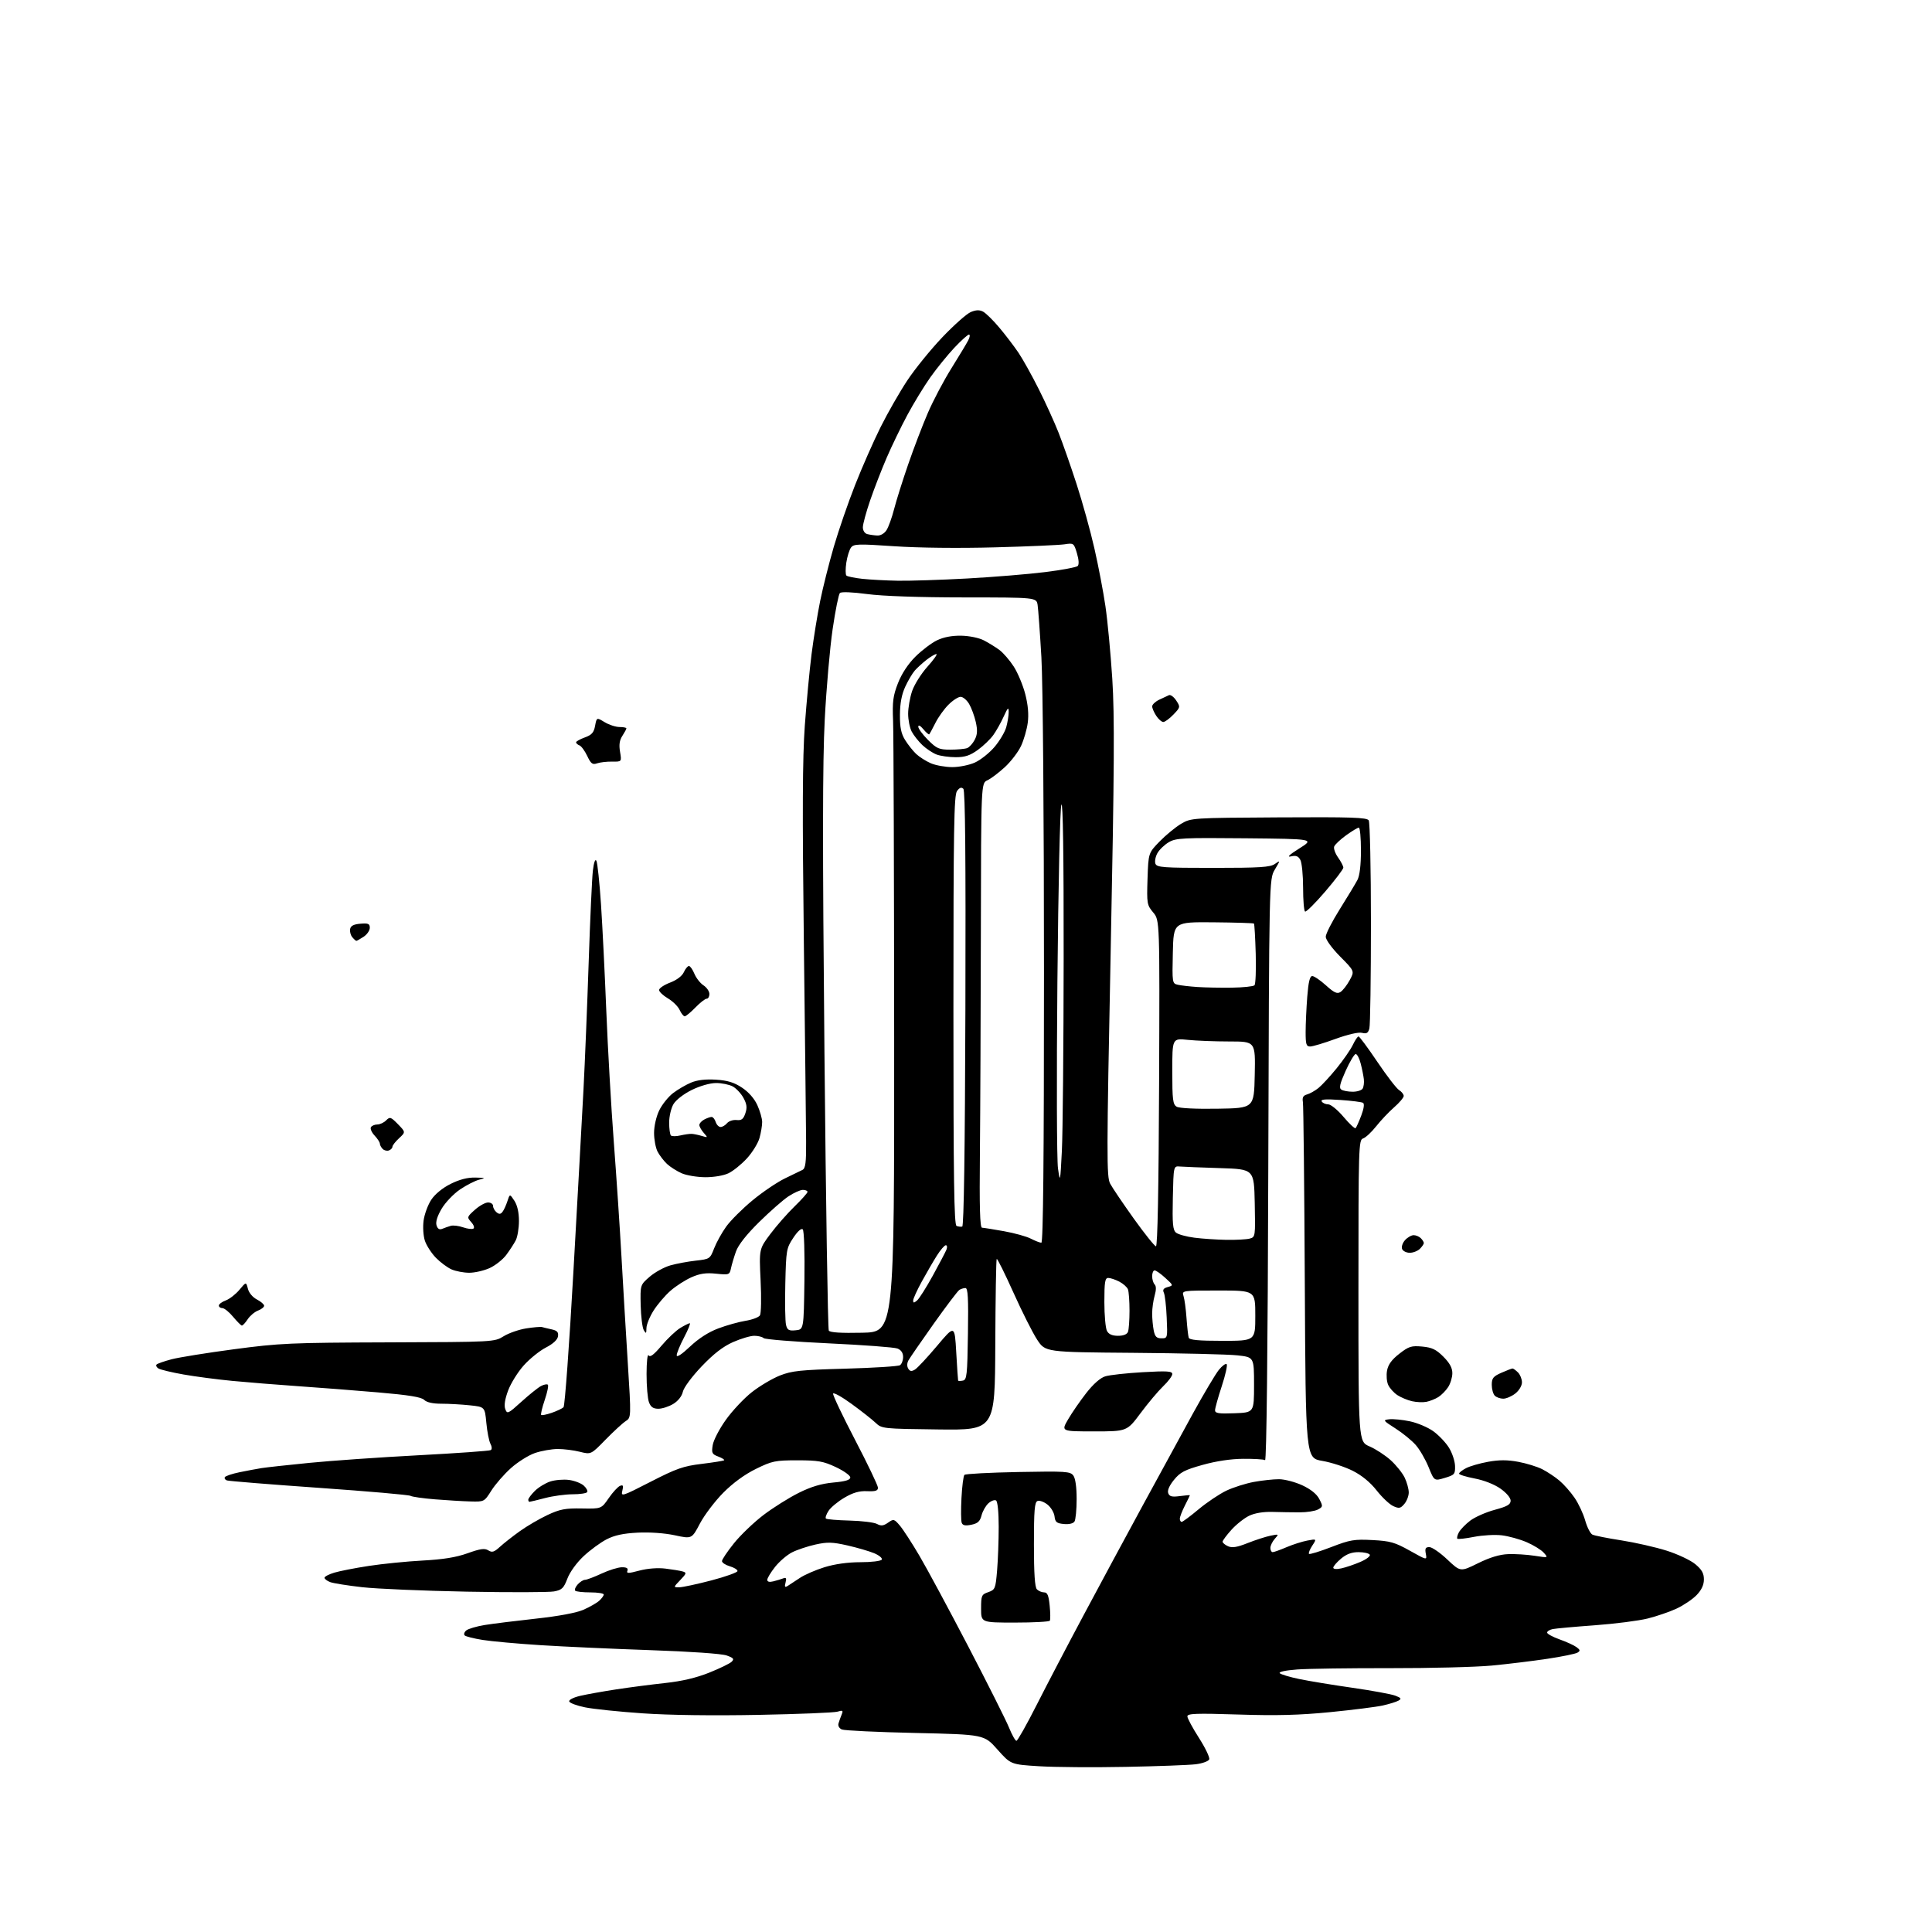 <?xml version="1.0" encoding="UTF-8" standalone="no"?>
<svg 
  version="1.1" 
  xmlns="http://www.w3.org/2000/svg" 
  xmlns:xlink="http://www.w3.org/1999/xlink" 
  xmlns:svg="http://www.w3.org/2000/svg"
  xmlns:rdf="http://www.w3.org/1999/02/22-rdf-syntax-ns#"
  xmlns:cc="http://creativecommons.org/ns#"
  xmlns:dc="http://purl.org/dc/elements/1.1/"
  viewBox="0 0 768 768"
  width="768"
  height="768"
>
<style>svg {background-color: white; }</style>"
<path stroke="none" fill="black" fill-rule="evenodd" d="M447.50,702.36C434.85,702.61 419.39,702.50 413.14,702.11C401.79,701.41 401.79,701.41 396.50,695.46C391.22,689.50 391.22,689.50 363.86,688.88C348.81,688.55 335.68,687.92 334.67,687.50C333.61,687.05 333.04,686.05 333.31,685.11C333.56,684.23 334.13,682.64 334.56,681.59C335.24,679.93 335.02,679.77 332.92,680.41C331.59,680.81 317.45,681.39 301.50,681.69C283.54,682.04 266.03,681.81 255.50,681.08C246.15,680.44 235.83,679.37 232.58,678.70C229.32,678.04 226.49,676.99 226.28,676.36C226.07,675.70 227.94,674.75 230.70,674.11C233.34,673.50 239.78,672.35 245.00,671.55C250.22,670.75 258.95,669.62 264.38,669.03C271.05,668.31 276.74,666.98 281.88,664.92C286.07,663.25 290.10,661.29 290.84,660.57C291.95,659.48 291.61,659.05 288.84,658.07C286.88,657.37 274.35,656.50 258.50,655.96C243.65,655.45 224.01,654.56 214.86,653.98C205.71,653.40 195.36,652.46 191.86,651.90C188.36,651.34 185.14,650.53 184.71,650.10C184.27,649.67 184.56,648.78 185.35,648.12C186.14,647.47 189.42,646.50 192.65,645.97C195.87,645.45 205.03,644.31 213.00,643.44C222.18,642.44 229.14,641.13 231.96,639.89C234.42,638.81 237.23,637.20 238.21,636.31C239.20,635.42 240.00,634.31 240.00,633.85C240.00,633.38 237.60,633.00 234.67,633.00C231.73,633.00 229.03,632.70 228.66,632.33C228.30,631.96 228.74,630.84 229.65,629.83C230.56,628.82 231.87,628.00 232.56,628.00C233.24,628.00 236.21,626.88 239.15,625.51C242.09,624.14 245.72,623.02 247.22,623.01C249.11,623.00 249.78,623.42 249.41,624.37C248.97,625.52 249.73,625.51 254.19,624.33C257.43,623.48 261.45,623.17 264.50,623.54C267.25,623.87 270.33,624.38 271.34,624.67C273.01,625.15 272.93,625.47 270.41,628.10C267.63,631.00 267.63,631.00 270.06,630.97C271.40,630.95 277.16,629.71 282.85,628.22C288.54,626.72 293.19,625.05 293.17,624.50C293.16,623.95 291.77,623.10 290.08,622.61C288.38,622.11 287.00,621.19 287.00,620.56C287.00,619.92 289.15,616.72 291.78,613.45C294.41,610.18 299.70,605.12 303.53,602.21C307.36,599.30 313.65,595.36 317.50,593.44C322.48,590.96 326.45,589.78 331.25,589.33C336.10,588.89 338.00,588.31 338.00,587.30C338.00,586.52 335.41,584.68 332.25,583.19C327.27,580.86 325.23,580.50 316.98,580.50C308.16,580.50 306.94,580.75 300.48,583.92C295.98,586.13 291.36,589.51 287.48,593.42C284.17,596.77 280.01,602.26 278.23,605.63C275.01,611.76 275.01,611.76 268.26,610.30C264.21,609.43 258.29,609.01 253.50,609.25C247.74,609.54 244.27,610.29 241.11,611.92C238.69,613.17 234.59,616.18 231.99,618.61C229.25,621.17 226.54,624.90 225.56,627.48C224.08,631.35 223.38,632.03 220.22,632.62C218.22,632.99 202.62,633.03 185.54,632.71C168.47,632.38 149.78,631.59 144.00,630.94C138.23,630.29 132.49,629.38 131.25,628.91C130.01,628.43 129.00,627.66 129.00,627.18C129.00,626.71 130.75,625.79 132.90,625.15C135.04,624.51 141.22,623.30 146.65,622.47C152.07,621.64 161.68,620.68 168.00,620.34C176.20,619.90 181.33,619.07 185.88,617.44C190.93,615.63 192.65,615.39 194.10,616.29C195.61,617.24 196.43,616.99 198.72,614.89C200.25,613.49 203.81,610.69 206.64,608.67C209.47,606.64 214.42,603.75 217.64,602.24C222.59,599.93 224.71,599.52 231.28,599.64C239.05,599.78 239.05,599.78 241.99,595.51C243.61,593.16 245.63,590.97 246.48,590.65C247.71,590.17 247.90,590.57 247.39,592.59C246.78,595.02 247.26,594.86 258.63,589.03C268.94,583.74 271.61,582.80 278.98,581.91C283.64,581.34 287.64,580.70 287.86,580.47C288.09,580.24 287.03,579.58 285.51,579.00C283.03,578.06 282.80,577.59 283.32,574.43C283.63,572.49 285.98,567.98 288.54,564.40C291.09,560.82 295.73,555.88 298.84,553.43C301.95,550.98 306.98,548.00 310.00,546.80C314.79,544.91 318.15,544.56 336.00,544.07C347.27,543.75 357.06,543.14 357.75,542.69C358.44,542.25 359.00,540.77 359.00,539.42C359.00,537.80 358.23,536.65 356.75,536.06C355.51,535.57 343.25,534.65 329.50,534.01C315.75,533.36 304.07,532.43 303.55,531.92C303.03,531.41 301.35,531.00 299.83,531.00C298.30,531.00 294.51,532.13 291.40,533.50C287.42,535.26 283.71,538.13 278.91,543.16C275.03,547.24 271.81,551.57 271.45,553.23C271.06,555.01 269.58,556.89 267.65,558.07C265.92,559.13 263.25,559.99 261.73,560.00C259.67,560.00 258.70,559.34 257.98,557.43C257.44,556.02 257.01,550.96 257.02,546.18C257.02,541.38 257.39,538.07 257.84,538.77C258.41,539.68 259.89,538.57 262.97,534.92C265.35,532.10 268.69,528.94 270.40,527.90C272.10,526.86 273.81,526.01 274.20,526.00C274.58,526.00 273.57,528.52 271.95,531.60C270.33,534.68 269.00,537.90 269.00,538.75C269.00,539.70 271.01,538.39 274.28,535.30C277.69,532.07 281.66,529.52 285.53,528.07C288.81,526.83 293.69,525.47 296.36,525.04C299.03,524.61 301.61,523.64 302.09,522.88C302.57,522.12 302.69,515.88 302.35,509.00C301.75,496.50 301.75,496.50 306.25,490.50C308.73,487.20 313.06,482.27 315.88,479.54C318.69,476.81 321.00,474.22 321.00,473.79C321.00,473.35 320.16,473.00 319.14,473.00C318.12,473.00 315.53,474.17 313.39,475.59C311.25,477.01 306.01,481.62 301.74,485.82C296.72,490.77 293.49,494.88 292.56,497.48C291.78,499.69 290.88,502.70 290.57,504.18C290.02,506.77 289.82,506.84 284.67,506.31C280.63,505.89 278.26,506.24 274.87,507.73C272.41,508.82 268.65,511.24 266.52,513.11C264.39,514.97 261.38,518.50 259.82,520.95C258.27,523.39 256.99,526.54 256.97,527.95C256.94,530.19 256.81,530.28 255.90,528.72C255.34,527.74 254.79,523.31 254.68,518.86C254.50,510.78 254.50,510.78 258.27,507.51C260.35,505.72 264.07,503.68 266.54,502.99C269.00,502.30 273.55,501.46 276.63,501.12C282.12,500.51 282.27,500.41 283.87,496.26C284.77,493.93 286.92,490.04 288.66,487.61C290.40,485.18 295.12,480.47 299.16,477.14C303.20,473.80 308.98,469.90 312.00,468.45C315.02,467.01 318.18,465.48 319.00,465.05C320.19,464.43 320.49,462.16 320.44,453.89C320.41,448.17 320.00,412.45 319.54,374.50C318.91,322.78 319.01,301.24 319.92,288.50C320.60,279.15 321.81,266.32 322.61,260.00C323.42,253.68 324.96,244.15 326.04,238.84C327.12,233.52 329.56,223.85 331.45,217.34C333.35,210.83 337.16,199.78 339.92,192.78C342.67,185.78 347.23,175.43 350.05,169.78C352.87,164.13 357.66,155.76 360.69,151.20C363.72,146.63 369.97,138.93 374.59,134.07C379.21,129.22 384.30,124.70 385.91,124.04C388.02,123.16 389.37,123.13 390.82,123.90C391.92,124.49 394.82,127.34 397.25,130.24C399.69,133.13 403.09,137.60 404.83,140.16C406.56,142.73 410.20,149.25 412.91,154.66C415.63,160.07 419.18,167.88 420.80,172.00C422.43,176.12 425.66,185.35 427.98,192.50C430.30,199.65 433.48,211.12 435.04,218.00C436.61,224.88 438.59,235.22 439.43,241.00C440.28,246.78 441.50,259.73 442.15,269.80C443.09,284.57 442.97,305.40 441.52,377.83C439.88,459.79 439.86,467.82 441.31,470.53C442.18,472.17 446.41,478.41 450.70,484.42C455.00,490.43 458.96,495.38 459.51,495.42C460.15,495.47 460.59,472.75 460.76,430.65C461.01,365.81 461.01,365.81 458.42,362.72C455.94,359.77 455.84,359.20 456.16,349.36C456.50,339.08 456.50,339.08 461.00,334.46C463.48,331.92 467.30,328.78 469.50,327.48C473.48,325.14 473.70,325.12 508.35,324.92C537.24,324.75 543.35,324.95 544.09,326.11C544.57,326.87 544.97,345.27 544.97,367.00C544.97,388.73 544.69,407.55 544.35,408.82C543.86,410.66 543.24,411.03 541.41,410.57C540.03,410.22 535.78,411.20 530.86,412.99C526.32,414.65 521.80,416.00 520.81,416.00C519.27,416.00 519.00,415.13 519.01,410.25C519.01,407.09 519.30,400.79 519.65,396.25C520.12,390.31 520.67,388.00 521.65,388.00C522.39,388.00 524.83,389.66 527.08,391.69C530.31,394.61 531.52,395.17 532.83,394.36C533.75,393.79 535.40,391.69 536.49,389.69C538.49,386.05 538.49,386.05 532.74,380.25C529.47,376.94 527.00,373.55 527.00,372.37C527.00,371.24 529.52,366.30 532.60,361.40C535.67,356.51 538.82,351.28 539.60,349.80C540.50,348.06 541.00,343.87 541.00,338.05C541.00,333.07 540.62,329.00 540.15,329.00C539.68,329.00 537.41,330.37 535.10,332.04C532.79,333.71 530.66,335.72 530.36,336.50C530.06,337.29 530.76,339.25 531.91,340.87C533.06,342.49 534.00,344.30 534.00,344.90C534.00,345.50 530.75,349.79 526.78,354.42C522.81,359.05 519.21,362.63 518.78,362.36C518.35,362.10 518.00,357.83 518.00,352.88C518.00,347.92 517.51,342.96 516.92,341.85C516.09,340.30 515.21,339.97 513.17,340.43C511.41,340.83 512.55,339.75 516.50,337.27C522.50,333.50 522.50,333.50 495.12,333.23C470.18,332.99 467.46,333.13 464.63,334.78C462.92,335.78 460.88,337.74 460.09,339.14C459.31,340.54 458.95,342.43 459.30,343.34C459.87,344.82 462.40,345.00 482.25,345.00C500.82,345.00 504.93,344.74 506.78,343.44C509.00,341.89 509.00,341.89 506.75,345.69C504.50,349.50 504.50,349.50 504.16,465.25C503.95,537.48 503.47,580.79 502.88,580.43C502.36,580.10 498.46,579.87 494.22,579.90C489.30,579.93 483.43,580.81 478.04,582.32C470.90,584.31 469.11,585.25 466.66,588.29C464.80,590.58 463.98,592.50 464.39,593.57C464.90,594.90 465.88,595.14 469.02,594.72C471.21,594.43 473.00,594.28 473.00,594.38C473.00,594.49 472.10,596.34 471.00,598.50C469.90,600.66 469.00,603.00 469.00,603.71C469.00,604.42 469.34,604.99 469.75,604.97C470.16,604.96 473.20,602.70 476.50,599.94C479.80,597.19 484.75,593.87 487.50,592.56C490.25,591.25 495.17,589.69 498.43,589.09C501.70,588.49 506.20,588.00 508.43,588.01C510.67,588.02 514.83,589.11 517.68,590.43C521.07,592.01 523.42,593.90 524.44,595.89C525.93,598.77 525.91,598.98 523.89,600.06C522.72,600.68 519.46,601.19 516.63,601.18C513.81,601.18 508.94,601.10 505.82,601.01C502.25,600.90 498.81,601.47 496.59,602.52C494.64,603.45 491.46,605.96 489.52,608.11C487.59,610.25 486.00,612.39 486.00,612.85C486.00,613.31 486.98,614.13 488.17,614.66C489.79,615.38 491.76,615.07 495.92,613.41C498.99,612.20 503.07,610.87 505.00,610.47C508.42,609.77 508.46,609.80 506.75,611.70C505.79,612.78 505.00,614.41 505.00,615.33C505.00,616.25 505.41,617.00 505.92,617.00C506.42,617.00 508.88,616.12 511.38,615.05C513.87,613.98 517.61,612.79 519.67,612.40C523.43,611.70 523.43,611.70 521.63,614.44C520.65,615.94 520.07,617.40 520.35,617.69C520.63,617.97 524.61,616.75 529.18,614.99C536.66,612.10 538.32,611.82 545.57,612.20C552.63,612.57 554.48,613.09 560.46,616.44C567.28,620.26 567.28,620.26 566.78,617.63C566.38,615.53 566.66,615.00 568.20,615.00C569.26,615.00 572.47,617.22 575.33,619.93C580.55,624.86 580.55,624.86 587.52,621.42C592.25,619.09 596.12,617.92 599.50,617.79C602.25,617.68 606.98,617.97 610.00,618.44C615.50,619.29 615.50,619.29 613.68,617.24C612.68,616.11 609.61,614.22 606.87,613.04C604.12,611.86 599.67,610.63 596.97,610.31C594.27,609.99 589.30,610.27 585.93,610.93C582.56,611.60 579.59,611.92 579.32,611.66C579.06,611.39 579.33,610.25 579.93,609.13C580.53,608.00 582.56,605.91 584.43,604.48C586.30,603.06 590.69,601.12 594.17,600.18C599.18,598.83 600.50,598.07 600.50,596.53C600.50,595.40 598.81,593.41 596.45,591.75C594.04,590.05 589.88,588.42 586.20,587.72C582.79,587.07 580.00,586.21 580.00,585.80C580.00,585.39 581.26,584.40 582.79,583.61C584.33,582.81 588.28,581.67 591.58,581.08C595.91,580.29 599.22,580.29 603.51,581.09C606.77,581.69 611.08,583.02 613.08,584.04C615.09,585.07 618.16,587.10 619.90,588.57C621.64,590.03 624.34,593.09 625.90,595.37C627.47,597.64 629.37,601.70 630.13,604.39C630.89,607.08 632.18,609.62 633.00,610.03C633.83,610.43 639.00,611.47 644.51,612.32C650.01,613.18 658.11,615.02 662.51,616.41C666.90,617.80 672.04,620.22 673.92,621.79C676.50,623.94 677.33,625.42 677.33,627.84C677.33,630.01 676.40,632.02 674.45,634.05C672.87,635.70 669.30,638.11 666.54,639.41C663.77,640.70 658.58,642.49 655.00,643.38C651.42,644.28 641.98,645.48 634.00,646.07C626.02,646.65 618.49,647.33 617.25,647.58C616.01,647.83 615.00,648.46 615.00,648.98C615.00,649.49 617.22,650.70 619.92,651.67C622.63,652.63 625.67,654.01 626.67,654.75C628.17,655.85 628.25,656.23 627.09,656.94C626.32,657.42 620.92,658.53 615.10,659.40C609.27,660.28 599.33,661.49 593.00,662.09C586.67,662.69 568.45,663.15 552.50,663.12C536.55,663.09 519.97,663.32 515.66,663.64C511.00,663.99 508.19,664.59 508.73,665.13C509.22,665.62 512.75,666.68 516.57,667.46C520.38,668.25 529.85,669.81 537.62,670.92C545.38,672.04 553.03,673.44 554.62,674.04C557.00,674.95 557.22,675.30 555.91,676.03C555.04,676.52 552.23,677.39 549.68,677.96C547.13,678.53 537.72,679.72 528.77,680.60C516.56,681.80 507.45,682.04 492.25,681.55C475.47,681.02 472.00,681.14 472.00,682.28C472.00,683.03 474.07,686.88 476.60,690.84C479.13,694.79 480.97,698.64 480.69,699.37C480.40,700.11 477.99,700.99 475.34,701.32C472.68,701.65 460.15,702.12 447.50,702.36zM404.05,692.00C404.49,692.00 408.11,685.59 412.08,677.75C416.05,669.91 424.46,653.83 430.78,642.00C437.09,630.17 447.64,610.60 454.22,598.50C460.79,586.40 469.76,569.98 474.14,562.00C478.53,554.02 483.20,546.17 484.52,544.54C485.83,542.91 487.23,541.90 487.62,542.28C488.00,542.67 487.12,546.62 485.66,551.06C484.20,555.50 483.00,559.80 483.00,560.61C483.00,561.81 484.46,562.03 490.75,561.79C498.50,561.50 498.50,561.50 498.50,550.50C498.50,539.50 498.50,539.50 491.88,538.77C488.24,538.37 469.57,537.92 450.40,537.77C415.53,537.50 415.53,537.50 412.27,532.52C410.47,529.77 406.23,521.34 402.83,513.77C399.43,506.21 396.45,500.21 396.21,500.45C395.97,500.69 395.72,516.10 395.64,534.69C395.50,568.50 395.50,568.50 373.03,568.23C350.84,567.96 350.53,567.93 348.03,565.55C346.64,564.23 342.35,560.86 338.50,558.06C334.66,555.26 331.36,553.43 331.17,553.98C330.99,554.53 334.92,562.82 339.92,572.40C344.91,581.98 349.00,590.52 349.00,591.38C349.00,592.60 348.02,592.91 344.69,592.77C341.56,592.63 339.11,593.33 335.69,595.34C333.10,596.85 330.25,599.21 329.36,600.58C328.46,601.94 327.99,603.33 328.32,603.65C328.64,603.97 332.87,604.33 337.71,604.45C342.55,604.57 347.45,605.17 348.60,605.79C350.24,606.67 351.19,606.56 353.00,605.29C355.21,603.74 355.43,603.79 357.66,606.39C358.95,607.89 362.47,613.30 365.48,618.43C368.50,623.55 377.26,639.83 384.96,654.60C392.65,669.37 399.92,683.83 401.09,686.73C402.27,689.63 403.60,692.00 404.05,692.00zM403.44,645.00C390.00,645.00 390.00,645.00 390.00,639.45C390.00,634.24 390.18,633.83 392.86,632.90C395.57,631.95 395.75,631.53 396.36,624.30C396.71,620.12 397.00,612.29 397.00,606.91C397.00,601.07 396.57,596.85 395.94,596.46C395.35,596.10 394.00,596.60 392.92,597.57C391.85,598.54 390.61,600.71 390.18,602.39C389.56,604.78 388.68,605.59 386.12,606.11C383.74,606.60 382.70,606.39 382.30,605.35C382.00,604.56 381.95,600.12 382.20,595.47C382.44,590.83 382.97,586.69 383.38,586.28C383.79,585.87 393.40,585.37 404.74,585.15C423.74,584.79 425.46,584.91 426.68,586.57C427.50,587.70 427.99,591.23 427.98,595.94C427.98,600.10 427.59,604.10 427.13,604.82C426.62,605.62 424.94,606.02 422.90,605.82C420.04,605.55 419.45,605.07 419.19,602.77C419.01,601.27 417.75,599.16 416.37,598.08C415.00,597.00 413.23,596.36 412.44,596.66C411.27,597.11 411.00,600.32 411.00,613.91C411.00,625.56 411.36,630.96 412.20,631.80C412.86,632.46 414.15,633.00 415.07,633.00C416.36,633.00 416.86,634.21 417.26,638.25C417.55,641.14 417.58,643.84 417.33,644.25C417.08,644.66 410.83,645.00 403.44,645.00zM313.09,630.45C313.87,629.97 316.03,628.55 317.90,627.29C319.77,626.02 324.20,624.09 327.75,622.99C331.88,621.72 337.04,621.00 342.05,621.00C346.36,621.00 350.17,620.54 350.51,619.98C350.86,619.42 349.50,618.27 347.50,617.43C345.49,616.60 340.68,615.20 336.81,614.32C330.86,612.98 328.90,612.93 324.14,613.98C321.04,614.67 316.86,616.07 314.86,617.08C312.86,618.09 309.83,620.69 308.11,622.86C306.40,625.02 305.00,627.33 305.00,628.00C305.00,628.79 305.85,629.00 307.41,628.61C308.73,628.28 310.50,627.75 311.33,627.43C312.50,626.98 312.72,627.36 312.27,629.08C311.81,630.82 312.00,631.12 313.09,630.45zM533.21,623.45C534.98,623.07 538.38,621.91 540.77,620.88C543.17,619.86 544.85,618.56 544.51,618.01C544.16,617.45 542.14,617.00 540.02,617.00C537.32,617.00 535.23,617.78 533.08,619.59C531.38,621.01 530.00,622.62 530.00,623.17C530.00,623.76 531.28,623.88 533.21,623.45zM558.25,597.84C556.73,599.63 556.15,599.74 553.84,598.70C552.38,598.04 549.42,595.25 547.26,592.50C544.72,589.26 541.38,586.51 537.76,584.68C534.69,583.12 529.22,581.34 525.60,580.72C519.03,579.60 519.03,579.60 518.68,510.05C518.49,471.80 518.15,439.40 517.92,438.06C517.61,436.25 518.03,435.48 519.56,435.06C520.69,434.75 522.74,433.60 524.11,432.50C525.47,431.40 528.75,427.85 531.38,424.61C534.01,421.37 536.89,417.21 537.77,415.36C538.65,413.51 539.67,412.00 540.04,412.00C540.41,412.00 543.77,416.54 547.51,422.09C551.25,427.64 555.14,432.70 556.16,433.33C557.17,433.96 558.00,435.01 558.00,435.66C558.00,436.31 556.29,438.34 554.19,440.17C552.10,442.00 548.88,445.40 547.04,447.73C545.20,450.06 542.86,452.23 541.85,452.55C540.08,453.11 540.00,455.66 540.00,513.10C540.00,573.07 540.00,573.07 544.42,574.97C546.85,576.01 550.63,578.48 552.82,580.45C555.00,582.43 557.52,585.57 558.40,587.42C559.28,589.28 560.00,591.92 560.00,593.29C560.00,594.66 559.21,596.71 558.25,597.84zM187.00,596.85C183.97,596.77 177.64,596.39 172.92,596.01C168.20,595.63 163.82,595.01 163.19,594.62C162.56,594.23 146.17,592.80 126.77,591.44C107.37,590.08 90.91,588.75 90.19,588.49C89.46,588.23 89.11,587.64 89.39,587.18C89.68,586.72 92.29,585.84 95.20,585.24C98.12,584.64 102.08,583.90 104.00,583.59C105.92,583.29 114.47,582.35 123.00,581.51C131.53,580.66 151.03,579.30 166.34,578.49C181.65,577.68 194.59,576.76 195.09,576.44C195.63,576.11 195.58,575.08 194.96,573.93C194.39,572.86 193.66,569.12 193.33,565.62C192.73,559.26 192.73,559.26 186.72,558.63C183.41,558.28 178.33,558.00 175.42,558.00C172.02,558.00 169.60,557.46 168.61,556.47C167.50,555.36 162.53,554.55 150.29,553.50C141.06,552.71 126.75,551.59 118.50,551.03C110.25,550.46 98.55,549.52 92.50,548.94C86.45,548.37 77.65,547.21 72.95,546.38C68.25,545.55 63.76,544.47 62.98,543.99C62.20,543.50 61.87,542.80 62.25,542.41C62.63,542.03 65.32,541.10 68.22,540.33C71.13,539.57 82.28,537.77 93.00,536.35C111.14,533.93 115.43,533.74 154.50,533.61C196.40,533.47 196.51,533.46 200.21,531.18C202.24,529.92 206.28,528.52 209.17,528.06C212.07,527.60 214.90,527.37 215.47,527.53C216.04,527.70 217.77,528.11 219.31,528.45C221.48,528.93 222.06,529.56 221.81,531.21C221.61,532.58 219.87,534.19 217.00,535.67C214.53,536.94 210.58,540.12 208.23,542.74C205.88,545.35 203.08,549.84 202.00,552.72C200.71,556.17 200.32,558.69 200.85,560.12C201.61,562.19 201.93,562.05 207.26,557.22C210.34,554.43 213.83,551.63 215.02,550.99C216.20,550.36 217.45,550.11 217.78,550.45C218.12,550.79 217.56,553.52 216.53,556.53C215.51,559.54 214.88,562.21 215.12,562.46C215.37,562.71 217.26,562.33 219.32,561.62C221.38,560.91 223.49,559.91 224.01,559.39C224.54,558.86 226.31,534.60 227.94,505.47C229.58,476.34 231.39,443.73 231.95,433.00C232.51,422.27 233.44,399.55 234.01,382.50C234.58,365.45 235.33,349.09 235.67,346.14C236.06,342.83 236.60,341.31 237.07,342.17C237.50,342.93 238.32,350.74 238.91,359.53C239.49,368.31 240.44,387.43 241.02,402.00C241.60,416.57 242.94,439.98 244.00,454.00C245.06,468.02 246.43,488.50 247.04,499.50C247.65,510.50 248.78,529.40 249.54,541.50C250.92,563.50 250.92,563.50 248.71,564.93C247.49,565.72 243.90,569.03 240.71,572.29C234.93,578.22 234.93,578.22 230.52,577.11C228.10,576.50 224.14,576.00 221.74,576.00C219.33,576.00 215.25,576.72 212.68,577.59C210.11,578.47 205.79,581.18 203.08,583.62C200.37,586.05 196.88,590.06 195.33,592.52C192.51,596.98 192.48,597.00 187.00,596.85zM210.45,597.00C210.20,597.00 210.00,596.61 210.00,596.14C210.00,595.66 211.16,594.11 212.59,592.68C214.01,591.26 216.76,589.57 218.70,588.93C220.65,588.29 224.02,588.01 226.19,588.30C228.37,588.59 231.01,589.60 232.05,590.55C233.10,591.49 233.71,592.66 233.42,593.13C233.12,593.61 230.53,594.00 227.65,594.00C224.77,594.00 219.83,594.67 216.66,595.50C213.49,596.33 210.70,597.00 210.45,597.00zM574.32,587.49C570.13,588.75 570.13,588.75 567.88,583.19C566.64,580.14 564.34,576.18 562.78,574.41C561.22,572.63 557.60,569.67 554.73,567.84C549.73,564.64 549.63,564.49 552.27,564.18C553.79,564.01 557.46,564.37 560.44,564.99C563.42,565.61 567.62,567.39 569.79,568.96C571.95,570.53 574.75,573.47 576.00,575.51C577.26,577.54 578.34,580.79 578.40,582.72C578.49,586.01 578.23,586.32 574.32,587.49zM434.90,569.00C421.81,569.00 421.81,569.00 424.57,564.25C426.08,561.64 429.33,556.93 431.78,553.79C434.60,550.17 437.38,547.72 439.37,547.11C441.09,546.58 447.79,545.84 454.25,545.47C463.98,544.92 466.00,545.04 466.00,546.21C466.00,546.98 464.38,549.16 462.39,551.05C460.41,552.95 456.36,557.76 453.39,561.75C447.99,569.00 447.99,569.00 434.90,569.00zM567.00,557.25C565.62,557.52 563.05,557.41 561.28,557.00C559.50,556.60 556.89,555.50 555.48,554.58C554.07,553.65 552.42,551.83 551.83,550.52C551.23,549.22 551.03,546.64 551.38,544.79C551.82,542.42 553.27,540.44 556.26,538.13C560.02,535.20 561.05,534.88 565.35,535.28C569.25,535.64 570.89,536.42 573.76,539.30C576.26,541.80 577.33,543.76 577.33,545.85C577.33,547.50 576.58,550.00 575.65,551.41C574.73,552.82 572.97,554.60 571.74,555.37C570.51,556.13 568.38,556.98 567.00,557.25zM597.57,556.00C596.37,556.00 594.86,555.46 594.20,554.80C593.54,554.14 593.00,552.20 593.00,550.49C593.00,547.85 593.57,547.13 596.84,545.69C598.95,544.76 600.94,544.00 601.26,544.00C601.59,544.00 602.56,544.71 603.43,545.57C604.29,546.44 605.00,548.20 605.00,549.50C605.00,550.85 603.88,552.74 602.37,553.93C600.92,555.07 598.76,556.00 597.57,556.00zM382.75,548.81C384.33,548.51 384.53,546.68 384.77,530.24C384.99,515.99 384.77,512.00 383.77,512.02C383.07,512.02 381.98,512.36 381.35,512.77C380.71,513.17 376.11,519.25 371.12,526.27C366.13,533.30 361.62,539.85 361.09,540.83C360.52,541.90 360.50,543.18 361.04,544.05C361.73,545.16 362.36,545.24 363.72,544.41C364.70,543.81 368.65,539.58 372.50,535.00C379.50,526.67 379.50,526.67 380.12,537.58C380.47,543.59 380.80,548.65 380.87,548.82C380.94,549.00 381.79,549.00 382.75,548.81zM485.97,533.00C499.00,533.00 499.00,533.00 499.00,523.00C499.00,513.00 499.00,513.00 484.38,513.00C469.77,513.00 469.77,513.00 470.48,515.25C470.88,516.49 471.41,520.42 471.66,524.00C471.92,527.58 472.31,531.06 472.53,531.75C472.83,532.67 476.43,533.00 485.97,533.00zM461.70,532.00C464.13,532.00 464.14,531.94 463.78,523.75C463.59,519.21 463.08,514.77 462.65,513.88C462.09,512.69 462.50,512.09 464.19,511.62C466.48,510.98 466.48,510.95 463.23,507.99C461.44,506.34 459.53,505.00 458.98,505.00C458.44,505.00 458.00,506.03 458.00,507.30C458.00,508.56 458.45,510.05 458.99,510.59C459.64,511.24 459.64,512.75 458.99,515.03C458.45,516.93 458.00,520.12 458.00,522.12C458.00,524.12 458.28,527.16 458.62,528.88C459.12,531.35 459.76,532.00 461.70,532.00zM444.43,531.00C446.57,531.00 448.01,530.43 448.39,529.42C448.73,528.55 449.00,524.76 449.00,521.00C449.00,517.24 448.72,513.44 448.38,512.54C448.04,511.65 446.48,510.27 444.93,509.46C443.37,508.66 441.40,508.00 440.55,508.00C439.26,508.00 439.00,509.59 439.00,517.57C439.00,522.83 439.47,528.00 440.04,529.07C440.74,530.39 442.13,531.00 444.43,531.00zM342.83,529.78C355.50,529.50 355.50,529.50 355.44,412.50C355.41,348.15 355.22,291.45 355.01,286.50C354.70,278.88 355.00,276.59 356.96,271.56C358.44,267.78 360.96,263.95 363.89,261.03C366.43,258.51 370.30,255.58 372.50,254.52C375.11,253.27 378.45,252.63 382.11,252.70C385.31,252.76 389.17,253.55 391.11,254.56C392.97,255.52 395.75,257.24 397.28,258.37C398.81,259.50 401.38,262.48 403.00,264.99C404.61,267.51 406.67,272.45 407.57,275.97C408.66,280.22 408.99,284.02 408.55,287.30C408.19,290.01 406.98,294.19 405.86,296.57C404.74,298.96 401.84,302.74 399.41,304.98C396.98,307.21 393.87,309.56 392.50,310.18C390.00,311.32 390.00,311.32 389.91,369.91C389.86,402.13 389.69,441.89 389.53,458.25C389.31,479.91 389.54,488.01 390.37,488.03C390.99,488.05 394.91,488.68 399.08,489.42C403.25,490.17 408.07,491.50 409.78,492.39C411.50,493.27 413.37,494.00 413.95,494.00C414.68,494.00 415.00,460.89 415.00,386.50C415.00,324.63 414.56,271.46 413.97,261.25C413.40,251.49 412.72,242.15 412.47,240.50C412.00,237.50 412.00,237.50 383.25,237.48C365.27,237.47 350.81,236.97 344.64,236.14C338.74,235.36 334.41,235.19 333.87,235.73C333.37,236.23 332.07,242.68 330.99,250.07C329.90,257.46 328.49,273.62 327.85,286.00C326.98,302.83 326.95,336.13 327.73,418.15C328.30,478.46 329.08,528.31 329.46,528.93C329.93,529.70 334.23,529.97 342.83,529.78zM316.28,528.81C319.50,528.50 319.50,528.50 319.77,509.07C319.93,497.97 319.64,489.24 319.11,488.71C318.53,488.13 317.10,489.41 315.34,492.06C312.61,496.17 312.49,496.91 312.17,510.29C311.99,517.97 312.12,525.34 312.46,526.68C312.97,528.73 313.59,529.07 316.28,528.81zM96.13,526.93C95.79,526.89 94.22,525.31 92.65,523.43C91.08,521.54 89.17,520.00 88.40,520.00C87.63,520.00 87.00,519.54 87.00,518.98C87.00,518.41 88.24,517.49 89.75,516.94C91.26,516.38 93.70,514.48 95.17,512.72C97.84,509.52 97.84,509.52 98.54,512.29C98.94,513.91 100.44,515.69 102.12,516.56C103.70,517.38 105.00,518.50 105.00,519.05C105.00,519.60 103.90,520.47 102.55,520.98C101.21,521.49 99.35,523.06 98.44,524.46C97.52,525.85 96.48,526.97 96.13,526.93zM364.53,516.98C365.37,516.28 368.18,511.85 370.78,507.13C373.37,502.41 375.82,497.75 376.22,496.78C376.61,495.80 376.51,495.00 375.98,495.00C375.45,495.00 373.87,496.84 372.45,499.08C371.03,501.32 368.33,505.97 366.44,509.41C364.55,512.85 363.00,516.25 363.00,516.96C363.00,518.00 363.29,518.00 364.53,516.98zM186.50,505.94C184.30,505.93 181.15,505.33 179.50,504.61C177.85,503.88 175.05,501.80 173.27,499.98C171.50,498.16 169.53,495.11 168.90,493.21C168.26,491.26 168.04,487.75 168.39,485.16C168.74,482.63 170.11,478.92 171.44,476.91C172.93,474.67 175.91,472.23 179.13,470.62C182.68,468.85 185.88,468.03 188.95,468.10C193.04,468.19 193.19,468.28 190.50,468.94C188.85,469.35 185.40,471.11 182.84,472.85C180.27,474.60 176.99,478.05 175.53,480.54C173.81,483.47 173.11,485.77 173.53,487.10C173.98,488.52 174.68,488.94 175.84,488.46C176.75,488.08 178.27,487.55 179.22,487.28C180.16,487.01 182.35,487.28 184.08,487.88C185.81,488.48 187.66,488.71 188.18,488.39C188.71,488.06 188.33,486.92 187.33,485.81C185.57,483.87 185.61,483.74 188.78,480.91C190.57,479.31 192.92,478.00 194.02,478.00C195.11,478.00 196.00,478.62 196.00,479.38C196.00,480.14 196.62,481.27 197.37,481.89C198.40,482.74 198.98,482.71 199.73,481.76C200.28,481.07 201.16,479.16 201.69,477.52C202.65,474.54 202.65,474.54 204.47,477.31C205.64,479.10 206.29,481.95 206.29,485.34C206.29,488.23 205.71,491.70 205.02,493.05C204.32,494.40 202.62,497.01 201.24,498.86C199.86,500.71 196.88,503.06 194.62,504.09C192.35,505.11 188.70,505.95 186.50,505.94zM560.40,498.00C559.04,498.00 557.67,497.31 557.35,496.46C557.02,495.62 557.56,494.04 558.53,492.96C559.51,491.88 561.05,491.00 561.95,491.00C562.86,491.00 564.14,491.54 564.80,492.20C565.46,492.86 566.00,493.73 566.00,494.13C566.00,494.53 565.29,495.56 564.43,496.43C563.56,497.29 561.75,498.00 560.40,498.00zM487.50,492.86C491.35,492.92 495.52,492.70 496.78,492.36C499.02,491.76 499.05,491.56 498.78,478.26C498.50,464.77 498.50,464.77 485.00,464.34C477.57,464.11 470.38,463.83 469.00,463.71C466.50,463.50 466.50,463.50 466.22,476.10C465.99,486.48 466.22,488.93 467.48,489.99C468.33,490.69 471.61,491.60 474.76,492.00C477.92,492.41 483.65,492.79 487.50,492.86zM382.50,487.58C383.15,487.42 383.59,457.50 383.76,400.97C383.93,340.49 383.69,314.29 382.94,313.56C382.18,312.81 381.44,313.07 380.43,314.44C379.22,316.09 379.00,329.20 379.00,401.61C379.00,468.85 379.26,486.94 380.25,487.33C380.94,487.61 381.95,487.72 382.50,487.58zM422.11,457.50C422.47,450.35 422.79,415.93 422.82,381.00C422.86,339.87 422.54,318.34 421.92,319.88C421.38,321.24 420.70,351.26 420.33,390.38C419.98,428.04 420.08,461.18 420.57,464.50C421.41,470.28 421.47,470.02 422.11,457.50zM280.35,467.96C277.13,467.94 272.93,467.24 271.01,466.41C269.09,465.57 266.46,463.90 265.16,462.70C263.87,461.49 262.18,459.28 261.40,457.80C260.63,456.31 260.00,452.97 260.00,450.37C260.00,447.64 260.87,443.84 262.05,441.40C263.18,439.07 265.65,435.98 267.55,434.53C269.45,433.08 272.67,431.20 274.71,430.35C277.19,429.31 280.49,428.93 284.60,429.19C289.23,429.48 291.81,430.27 294.96,432.36C297.58,434.09 299.87,436.70 301.06,439.32C302.10,441.62 302.96,444.62 302.97,446.00C302.98,447.38 302.51,450.23 301.92,452.35C301.33,454.47 299.06,458.14 296.88,460.51C294.70,462.87 291.41,465.53 289.56,466.40C287.63,467.32 283.71,467.98 280.35,467.96zM154.62,457.31C153.86,457.61 152.74,457.34 152.12,456.72C151.50,456.10 151.00,455.16 151.00,454.61C151.00,454.07 150.05,452.62 148.90,451.39C147.74,450.16 147.09,448.66 147.45,448.07C147.82,447.48 148.96,447.00 149.99,447.00C151.02,447.00 152.59,446.27 153.49,445.37C154.99,443.86 155.35,443.98 158.19,446.88C161.26,450.03 161.26,450.03 158.63,452.47C157.18,453.81 156.00,455.33 156.00,455.85C156.00,456.36 155.38,457.02 154.62,457.31zM270.45,451.36C272.13,450.97 274.18,450.68 275.00,450.73C275.82,450.77 277.62,451.15 279.00,451.56C281.43,452.29 281.45,452.26 279.75,450.33C278.79,449.24 278.00,447.83 278.00,447.21C278.00,446.58 278.87,445.60 279.93,445.04C281.00,444.47 282.32,444.00 282.87,444.00C283.42,444.00 284.15,444.90 284.50,446.00C284.85,447.10 285.72,448.00 286.44,448.00C287.17,448.00 288.32,447.32 289.01,446.48C289.71,445.65 291.40,445.09 292.78,445.23C294.77,445.44 295.50,444.89 296.28,442.58C297.06,440.32 296.89,438.95 295.55,436.45C294.59,434.69 292.66,432.62 291.26,431.87C289.85,431.12 286.85,430.51 284.60,430.52C282.19,430.54 278.22,431.68 274.96,433.29C271.76,434.87 268.69,437.26 267.71,438.92C266.77,440.51 266.00,443.80 266.00,446.24C266.00,448.67 266.32,450.98 266.70,451.37C267.09,451.75 268.78,451.75 270.45,451.36zM538.87,448.46C539.18,448.16 540.19,445.90 541.12,443.45C542.15,440.74 542.43,438.77 541.84,438.40C541.31,438.07 537.23,437.55 532.78,437.25C526.81,436.84 524.88,437.00 525.41,437.85C525.80,438.48 526.96,439.00 528.00,439.00C529.03,439.00 531.78,441.25 534.10,444.01C536.42,446.76 538.57,448.76 538.87,448.46zM484.00,440.73C498.50,440.50 498.50,440.50 498.78,427.25C499.06,414.00 499.06,414.00 488.68,414.00C482.97,414.00 475.53,413.71 472.15,413.36C466.00,412.72 466.00,412.72 466.00,425.81C466.00,437.22 466.23,439.03 467.75,439.93C468.79,440.55 475.37,440.87 484.00,440.73zM537.69,433.98C539.45,433.99 541.23,433.44 541.66,432.75C542.09,432.06 542.31,430.38 542.15,429.00C541.99,427.62 541.43,424.81 540.89,422.75C540.36,420.69 539.47,419.00 538.92,419.00C538.37,419.00 536.57,422.00 534.92,425.67C532.60,430.85 532.22,432.52 533.22,433.15C533.92,433.60 535.94,433.98 537.69,433.98zM272.18,404.00C271.71,404.00 270.80,402.86 270.17,401.47C269.54,400.08 267.44,398.01 265.51,396.87C263.58,395.73 262.00,394.23 262.00,393.54C262.00,392.84 263.96,391.52 266.35,390.61C269.02,389.59 271.14,387.99 271.83,386.47C272.45,385.11 273.36,384.00 273.86,384.00C274.35,384.00 275.33,385.38 276.03,387.08C276.73,388.77 278.36,390.85 279.65,391.69C280.94,392.54 282.00,394.08 282.00,395.12C282.00,396.15 281.51,397.00 280.92,397.00C280.32,397.00 278.30,398.57 276.43,400.50C274.56,402.43 272.65,404.00 272.18,404.00zM489.67,392.61C494.16,392.55 498.21,392.12 498.67,391.67C499.13,391.21 499.35,385.58 499.17,379.17C498.98,372.75 498.67,367.34 498.47,367.13C498.27,366.93 490.99,366.71 482.30,366.63C466.50,366.50 466.50,366.50 466.22,378.72C465.94,390.73 465.98,390.96 468.22,391.46C469.47,391.75 472.98,392.15 476.00,392.35C479.02,392.56 485.18,392.67 489.67,392.61zM141.66,374.00C141.43,374.00 140.70,373.35 140.04,372.55C139.38,371.75 138.99,370.29 139.18,369.30C139.42,368.02 140.60,367.41 143.26,367.19C146.40,366.93 147.00,367.19 147.00,368.82C147.00,369.89 145.89,371.50 144.54,372.38C143.18,373.27 141.88,374.00 141.66,374.00zM378.50,304.94C381.26,304.95 385.32,304.13 387.56,303.11C389.79,302.10 393.28,299.33 395.31,296.95C397.34,294.57 399.45,291.03 400.00,289.07C400.54,287.10 400.98,284.38 400.97,283.00C400.96,280.94 400.61,281.26 398.99,284.82C397.92,287.20 396.07,290.50 394.88,292.16C393.70,293.82 390.93,296.49 388.72,298.09C385.61,300.34 383.61,301.00 379.92,301.00C377.28,301.00 373.86,300.52 372.32,299.94C370.77,299.35 368.22,297.66 366.66,296.19C365.10,294.71 363.19,292.28 362.41,290.80C361.63,289.31 361.00,286.13 361.00,283.73C361.00,281.32 361.72,277.25 362.59,274.68C363.47,272.11 366.21,267.76 368.68,265.01C371.16,262.25 372.75,260.00 372.23,260.00C371.70,260.00 369.97,261.01 368.38,262.24C366.80,263.47 364.69,265.39 363.70,266.49C362.72,267.60 360.98,270.52 359.84,273.00C358.43,276.07 357.76,279.61 357.74,284.14C357.71,289.18 358.21,291.61 359.79,294.16C360.94,296.02 362.92,298.51 364.19,299.71C365.47,300.91 368.09,302.57 370.01,303.41C371.93,304.24 375.75,304.93 378.50,304.94zM237.34,303.44C235.53,304.07 234.90,303.60 233.43,300.50C232.47,298.47 231.08,296.58 230.34,296.30C229.60,296.02 229.00,295.47 229.00,295.09C229.00,294.71 230.56,293.84 232.46,293.15C235.23,292.15 236.06,291.22 236.56,288.52C237.19,285.15 237.19,285.15 240.35,287.07C242.08,288.13 244.74,288.99 246.25,289.00C247.76,289.00 249.00,289.24 249.00,289.54C249.00,289.83 248.28,291.16 247.41,292.50C246.26,294.25 246.00,296.05 246.48,298.87C247.14,302.81 247.14,302.81 243.32,302.75C241.22,302.72 238.53,303.03 237.34,303.44zM377.80,298.00C380.57,298.00 383.56,297.72 384.46,297.38C385.35,297.04 386.70,295.54 387.47,294.06C388.53,292.00 388.63,290.32 387.89,287.01C387.35,284.62 386.16,281.39 385.24,279.83C384.32,278.27 382.80,277.00 381.86,277.00C380.92,277.00 378.75,278.40 377.04,280.12C375.32,281.83 372.98,285.09 371.84,287.37C370.69,289.64 369.60,291.68 369.40,291.89C369.21,292.11 368.15,291.21 367.06,289.89C365.85,288.44 365.05,288.04 365.03,288.87C365.01,289.62 366.75,291.98 368.88,294.12C372.36,297.60 373.28,298.00 377.80,298.00zM462.43,287.00C461.77,287.00 460.50,285.89 459.62,284.54C458.73,283.18 458.00,281.49 458.01,280.79C458.01,280.08 459.25,278.90 460.76,278.17C462.27,277.44 464.03,276.62 464.68,276.34C465.32,276.07 466.62,277.02 467.57,278.47C469.25,281.03 469.22,281.16 466.46,284.04C464.90,285.67 463.09,287.00 462.43,287.00zM356.97,230.85C361.63,230.93 374.00,230.53 384.47,229.96C394.94,229.38 408.90,228.24 415.49,227.41C422.09,226.59 427.90,225.50 428.41,224.99C428.98,224.42 428.86,222.47 428.10,219.93C426.89,215.89 426.78,215.81 423.18,216.37C421.16,216.68 408.70,217.23 395.50,217.58C381.19,217.97 365.04,217.79 355.50,217.14C341.14,216.16 339.38,216.21 338.29,217.66C337.63,218.55 336.78,221.26 336.42,223.68C336.06,226.11 336.07,228.41 336.46,228.79C336.84,229.17 339.71,229.76 342.83,230.10C345.95,230.43 352.31,230.77 356.97,230.85zM348.73,212.88C350.03,212.95 351.55,212.07 352.40,210.75C353.20,209.51 354.56,205.75 355.42,202.38C356.28,199.01 358.79,191.04 360.99,184.67C363.18,178.29 366.71,169.06 368.83,164.16C370.94,159.25 375.17,151.25 378.22,146.37C381.26,141.49 384.28,136.49 384.91,135.25C385.55,134.01 385.67,133.00 385.18,133.00C384.69,133.00 382.07,135.36 379.35,138.25C376.64,141.14 372.35,146.43 369.82,150.00C367.30,153.57 363.18,160.32 360.67,165.00C358.17,169.68 354.46,177.32 352.45,182.00C350.43,186.68 347.48,194.30 345.89,198.94C344.30,203.58 343.00,208.38 343.00,209.61C343.00,210.91 343.74,212.05 344.75,212.31C345.71,212.56 347.50,212.82 348.73,212.88z" />

</svg>